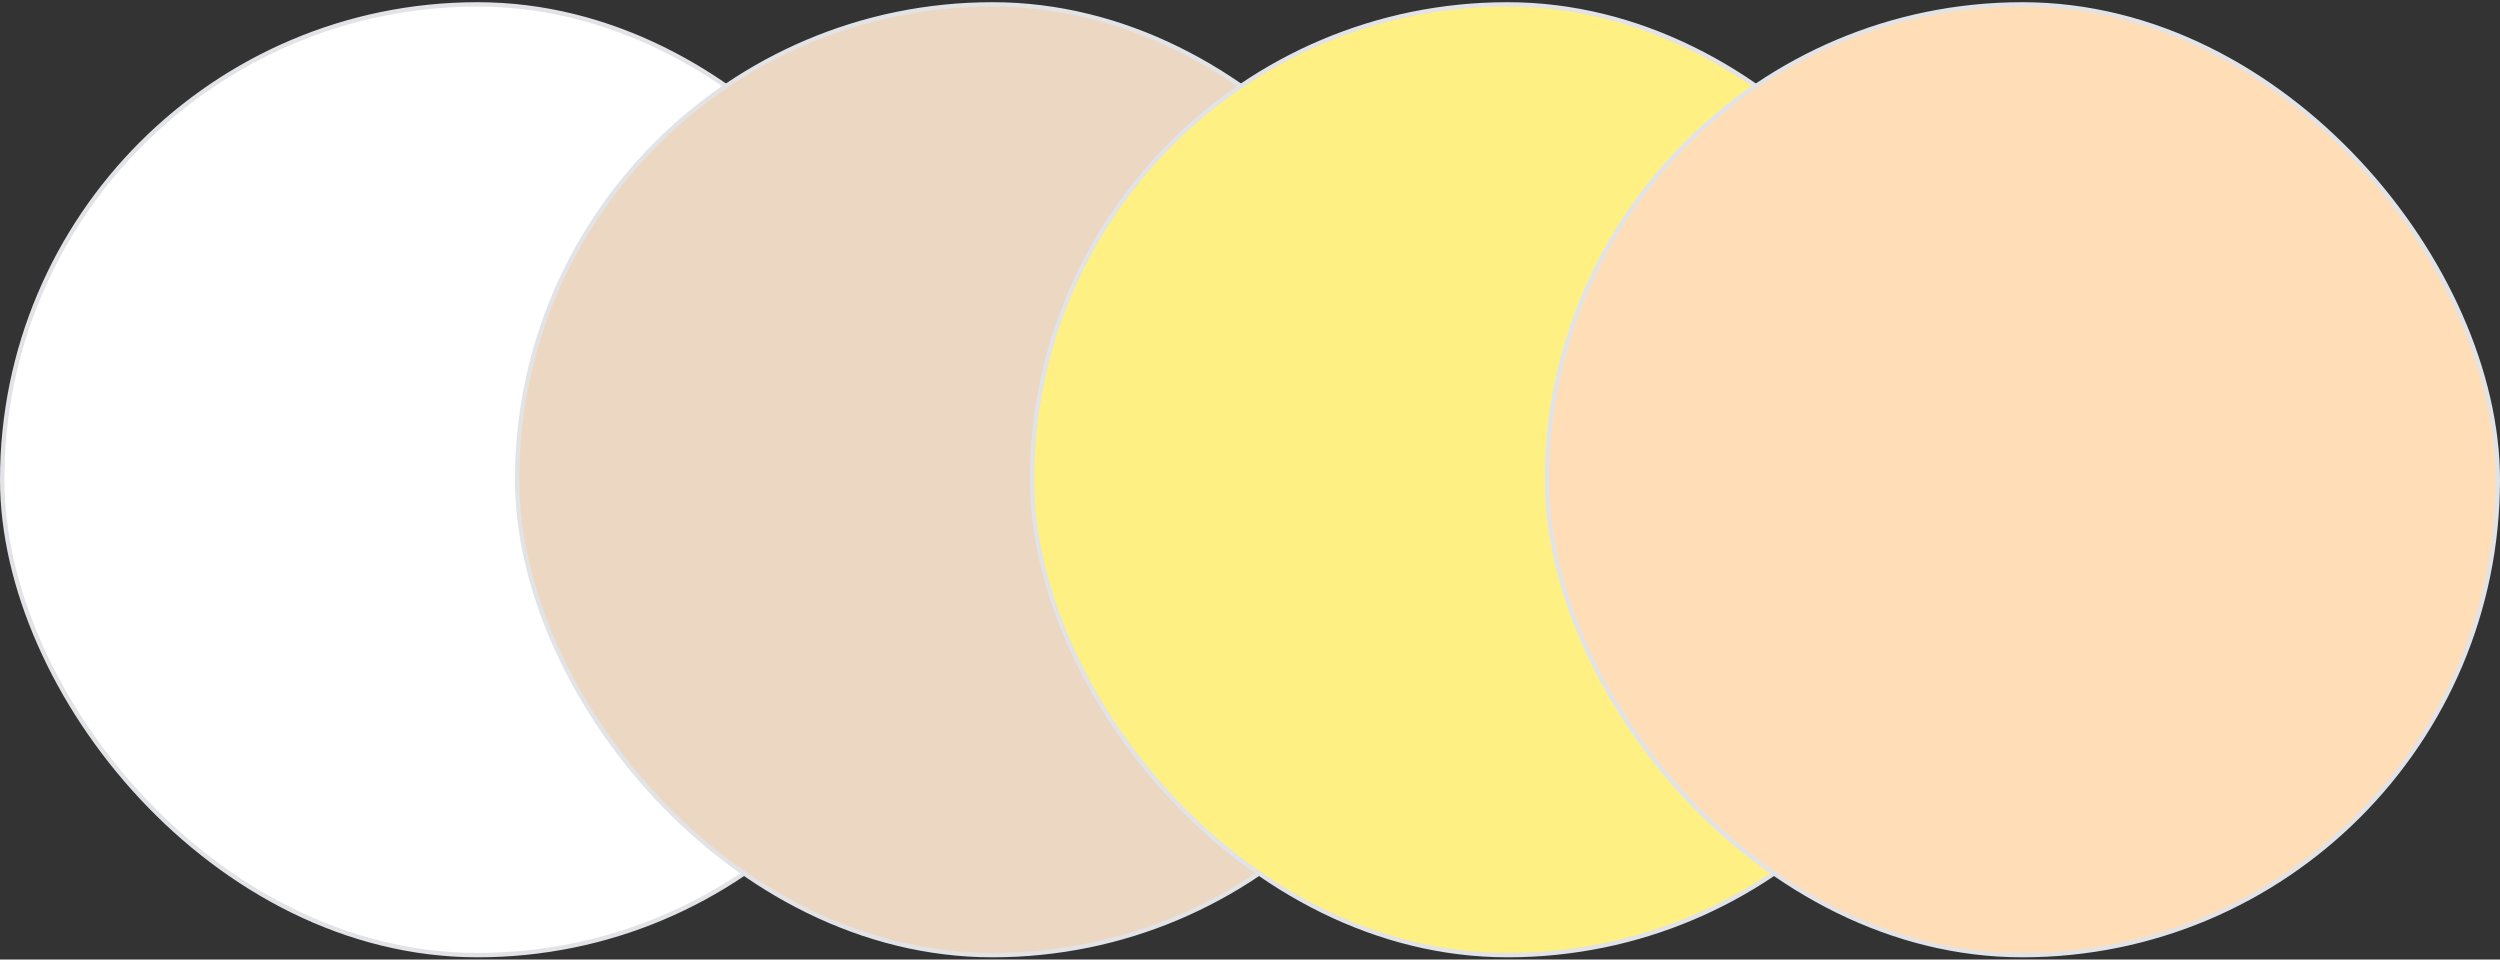 <svg width="568" height="218" viewBox="0 0 568 218" fill="none" xmlns="http://www.w3.org/2000/svg">
<rect x="0" y="0" width="568" height="218" fill="#333333" stroke="none"/>
<rect x="0.5" y="1" width="216" height="216" rx="108" fill="white"/>
<rect x="0.5" y="1" width="216" height="216" rx="108" stroke="#E2E3E6"/>
<rect x="117.5" y="1" width="216" height="216" rx="108" fill="#ECD7C2"/>
<rect x="117.5" y="1" width="216" height="216" rx="108" stroke="#E2E3E6"/>
<rect x="234.5" y="1" width="216" height="216" rx="108" fill="#FFF083"/>
<rect x="234.5" y="1" width="216" height="216" rx="108" stroke="#E2E3E6"/>
<rect x="351.5" y="1" width="216" height="216" rx="108" fill="#FFDEB7"/>
<rect x="351.5" y="1" width="216" height="216" rx="108" stroke="#E2E3E6"/>
</svg>
